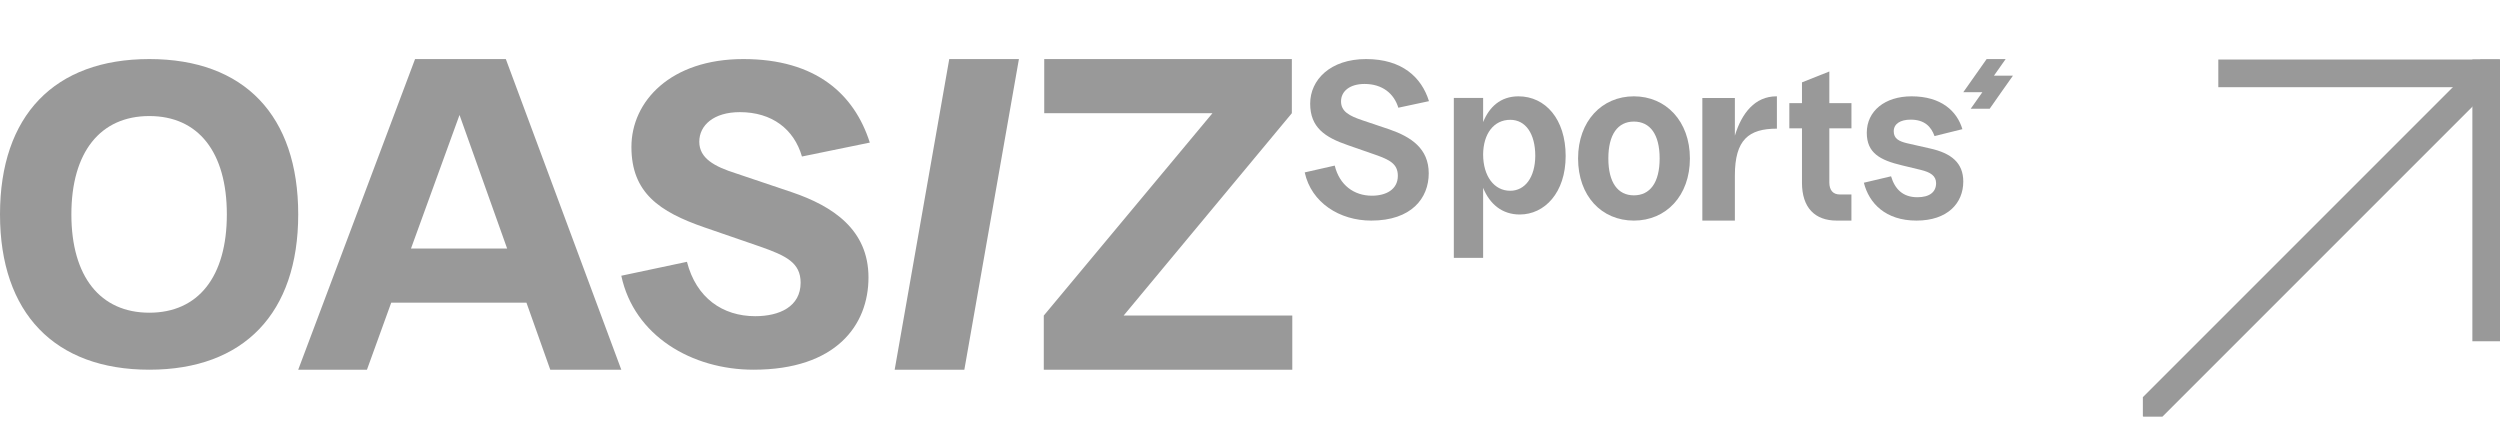 <svg width="160" height="27" viewBox="0 0 160 27" fill="none" xmlns="http://www.w3.org/2000/svg">
<g clip-path="url(#clip0_699_130)">
<path d="M0 13.72C0 7.4 3.475 3.78 9.557 3.78C15.639 3.78 19.086 7.4 19.086 13.72C19.086 20.041 15.611 23.661 9.557 23.661C3.503 23.661 0 20.041 0 13.72ZM9.557 20.013C12.696 20.013 14.518 17.702 14.518 13.72C14.518 9.739 12.696 7.427 9.557 7.427C6.418 7.427 4.568 9.739 4.568 13.72C4.568 17.702 6.418 20.013 9.557 20.013Z" fill="#999999"/>
<path d="M39.761 23.661H35.217L33.693 19.372H25.038L23.485 23.661H19.086L26.564 3.78H32.373L39.763 23.661H39.761ZM32.457 15.907L29.409 7.358L26.303 15.907H32.457Z" fill="#999999"/>
<path d="M39.763 17.647L43.965 16.756C44.557 19.067 46.249 20.236 48.336 20.236C49.887 20.236 51.24 19.624 51.24 18.092C51.24 16.811 50.31 16.366 48.646 15.781L45.093 14.556C42.188 13.553 40.411 12.328 40.411 9.404C40.411 6.481 42.921 3.78 47.574 3.78C52.227 3.78 54.681 6.035 55.668 9.126L51.325 10.017C50.817 8.263 49.407 7.177 47.349 7.177C45.685 7.177 44.754 8.012 44.754 9.07C44.754 10.129 45.713 10.658 47.123 11.103L50.676 12.3C53.299 13.191 55.583 14.695 55.583 17.758C55.583 20.821 53.496 23.661 48.223 23.661C44.275 23.661 40.581 21.489 39.763 17.647Z" fill="#999999"/>
<path d="M60.752 3.78H65.211L61.718 23.661H57.259L60.752 3.78Z" fill="#999999"/>
<path d="M77.597 7.245H66.831V3.78H82.678V7.245L71.912 20.196H82.707V23.661H66.802V20.196L77.597 7.245Z" fill="#999999"/>
<path d="M83.504 11.033L85.423 10.598C85.726 11.843 86.651 12.525 87.803 12.525C88.699 12.525 89.462 12.134 89.462 11.251C89.462 10.483 88.929 10.223 88.02 9.903L86.275 9.295C84.789 8.789 83.851 8.152 83.851 6.632C83.851 5.112 85.136 3.78 87.429 3.78C89.723 3.78 90.979 4.938 91.454 6.474L89.493 6.894C89.219 5.995 88.482 5.373 87.328 5.373C86.39 5.373 85.826 5.837 85.826 6.488C85.826 7.138 86.359 7.415 87.168 7.69L88.929 8.283C90.3 8.76 91.439 9.499 91.439 11.093C91.439 12.686 90.329 14.118 87.759 14.118C85.74 14.118 83.922 12.975 83.502 11.033H83.504Z" fill="#999999"/>
<path d="M93.045 6.267H94.92V7.814C95.307 6.859 96.023 6.165 97.182 6.165C98.906 6.165 100.202 7.626 100.202 9.982C100.202 12.338 98.851 13.728 97.264 13.728C96.148 13.728 95.347 13.076 94.92 12.021V16.503H93.045V6.267ZM96.645 12.21C97.611 12.21 98.245 11.343 98.258 9.982C98.258 8.55 97.636 7.668 96.657 7.668C95.609 7.668 94.933 8.55 94.92 9.88C94.92 11.268 95.624 12.208 96.645 12.208V12.21Z" fill="#999999"/>
<path d="M100.997 10.141C100.997 7.75 102.522 6.165 104.568 6.165C106.615 6.165 108.154 7.75 108.154 10.141C108.154 12.532 106.63 14.118 104.568 14.118C102.507 14.118 100.997 12.549 100.997 10.141ZM104.568 12.502C105.598 12.502 106.217 11.694 106.217 10.141C106.217 8.588 105.598 7.781 104.568 7.781C103.539 7.781 102.934 8.603 102.934 10.141C102.934 11.68 103.539 12.502 104.568 12.502Z" fill="#999999"/>
<path d="M108.95 6.272H111.032V8.681C111.472 7.23 112.324 6.165 113.691 6.165H113.722V8.234C111.914 8.234 111.032 8.944 111.032 11.23V14.118H108.95V6.272Z" fill="#999999"/>
<path d="M115.327 11.691V8.215H114.517V6.602H115.327V5.271L117.077 4.575V6.602H118.493V8.215H117.077V11.677C117.077 12.181 117.321 12.446 117.746 12.446H118.491V14.118H117.552C116.15 14.118 115.326 13.29 115.326 11.691H115.327Z" fill="#999999"/>
<path d="M119.288 11.694L121.028 11.283C121.271 12.105 121.785 12.623 122.712 12.623C123.497 12.623 123.91 12.287 123.91 11.725C123.91 11.253 123.553 11.024 122.926 10.872L121.728 10.583C120.316 10.247 119.474 9.791 119.474 8.495C119.474 7.108 120.628 6.165 122.34 6.165C124.238 6.165 125.25 7.111 125.593 8.267L123.809 8.708C123.595 8.115 123.182 7.657 122.283 7.657C121.612 7.657 121.199 7.93 121.199 8.404C121.199 8.878 121.542 9.044 122.041 9.165L123.525 9.502C124.894 9.805 125.65 10.431 125.65 11.619C125.65 13.006 124.638 14.118 122.655 14.118C120.672 14.118 119.616 13.006 119.288 11.696V11.694Z" fill="#999999"/>
<path d="M128.831 4.841H127.615L128.362 3.78H127.145L126.398 4.841L125.65 5.902H126.871L126.124 6.961H127.339L128.08 5.902L128.83 4.841H128.831Z" fill="#999999"/>
</g>
<g clip-path="url(#clip1_699_130)">
<path d="M159.976 3.835L137.159 26.652" stroke="#999999" stroke-width="1.768" stroke-miterlimit="10"/>
<line x1="159.116" y1="21.839" x2="159.116" y2="3.811" stroke="#999999" stroke-width="1.768"/>
<line x1="160" y1="4.695" x2="141.972" y2="4.695" stroke="#999999" stroke-width="1.768"/>
</g>
<defs>
<clipPath id="clip0_699_130">
<rect width="128.831" height="26.159" fill="white" transform="translate(0 0.51)"/>
</clipPath>
<clipPath id="clip1_699_130">
<rect width="22.857" height="22.857" fill="white" transform="translate(137.143 3.811)"/>
</clipPath>
</defs>
</svg>
